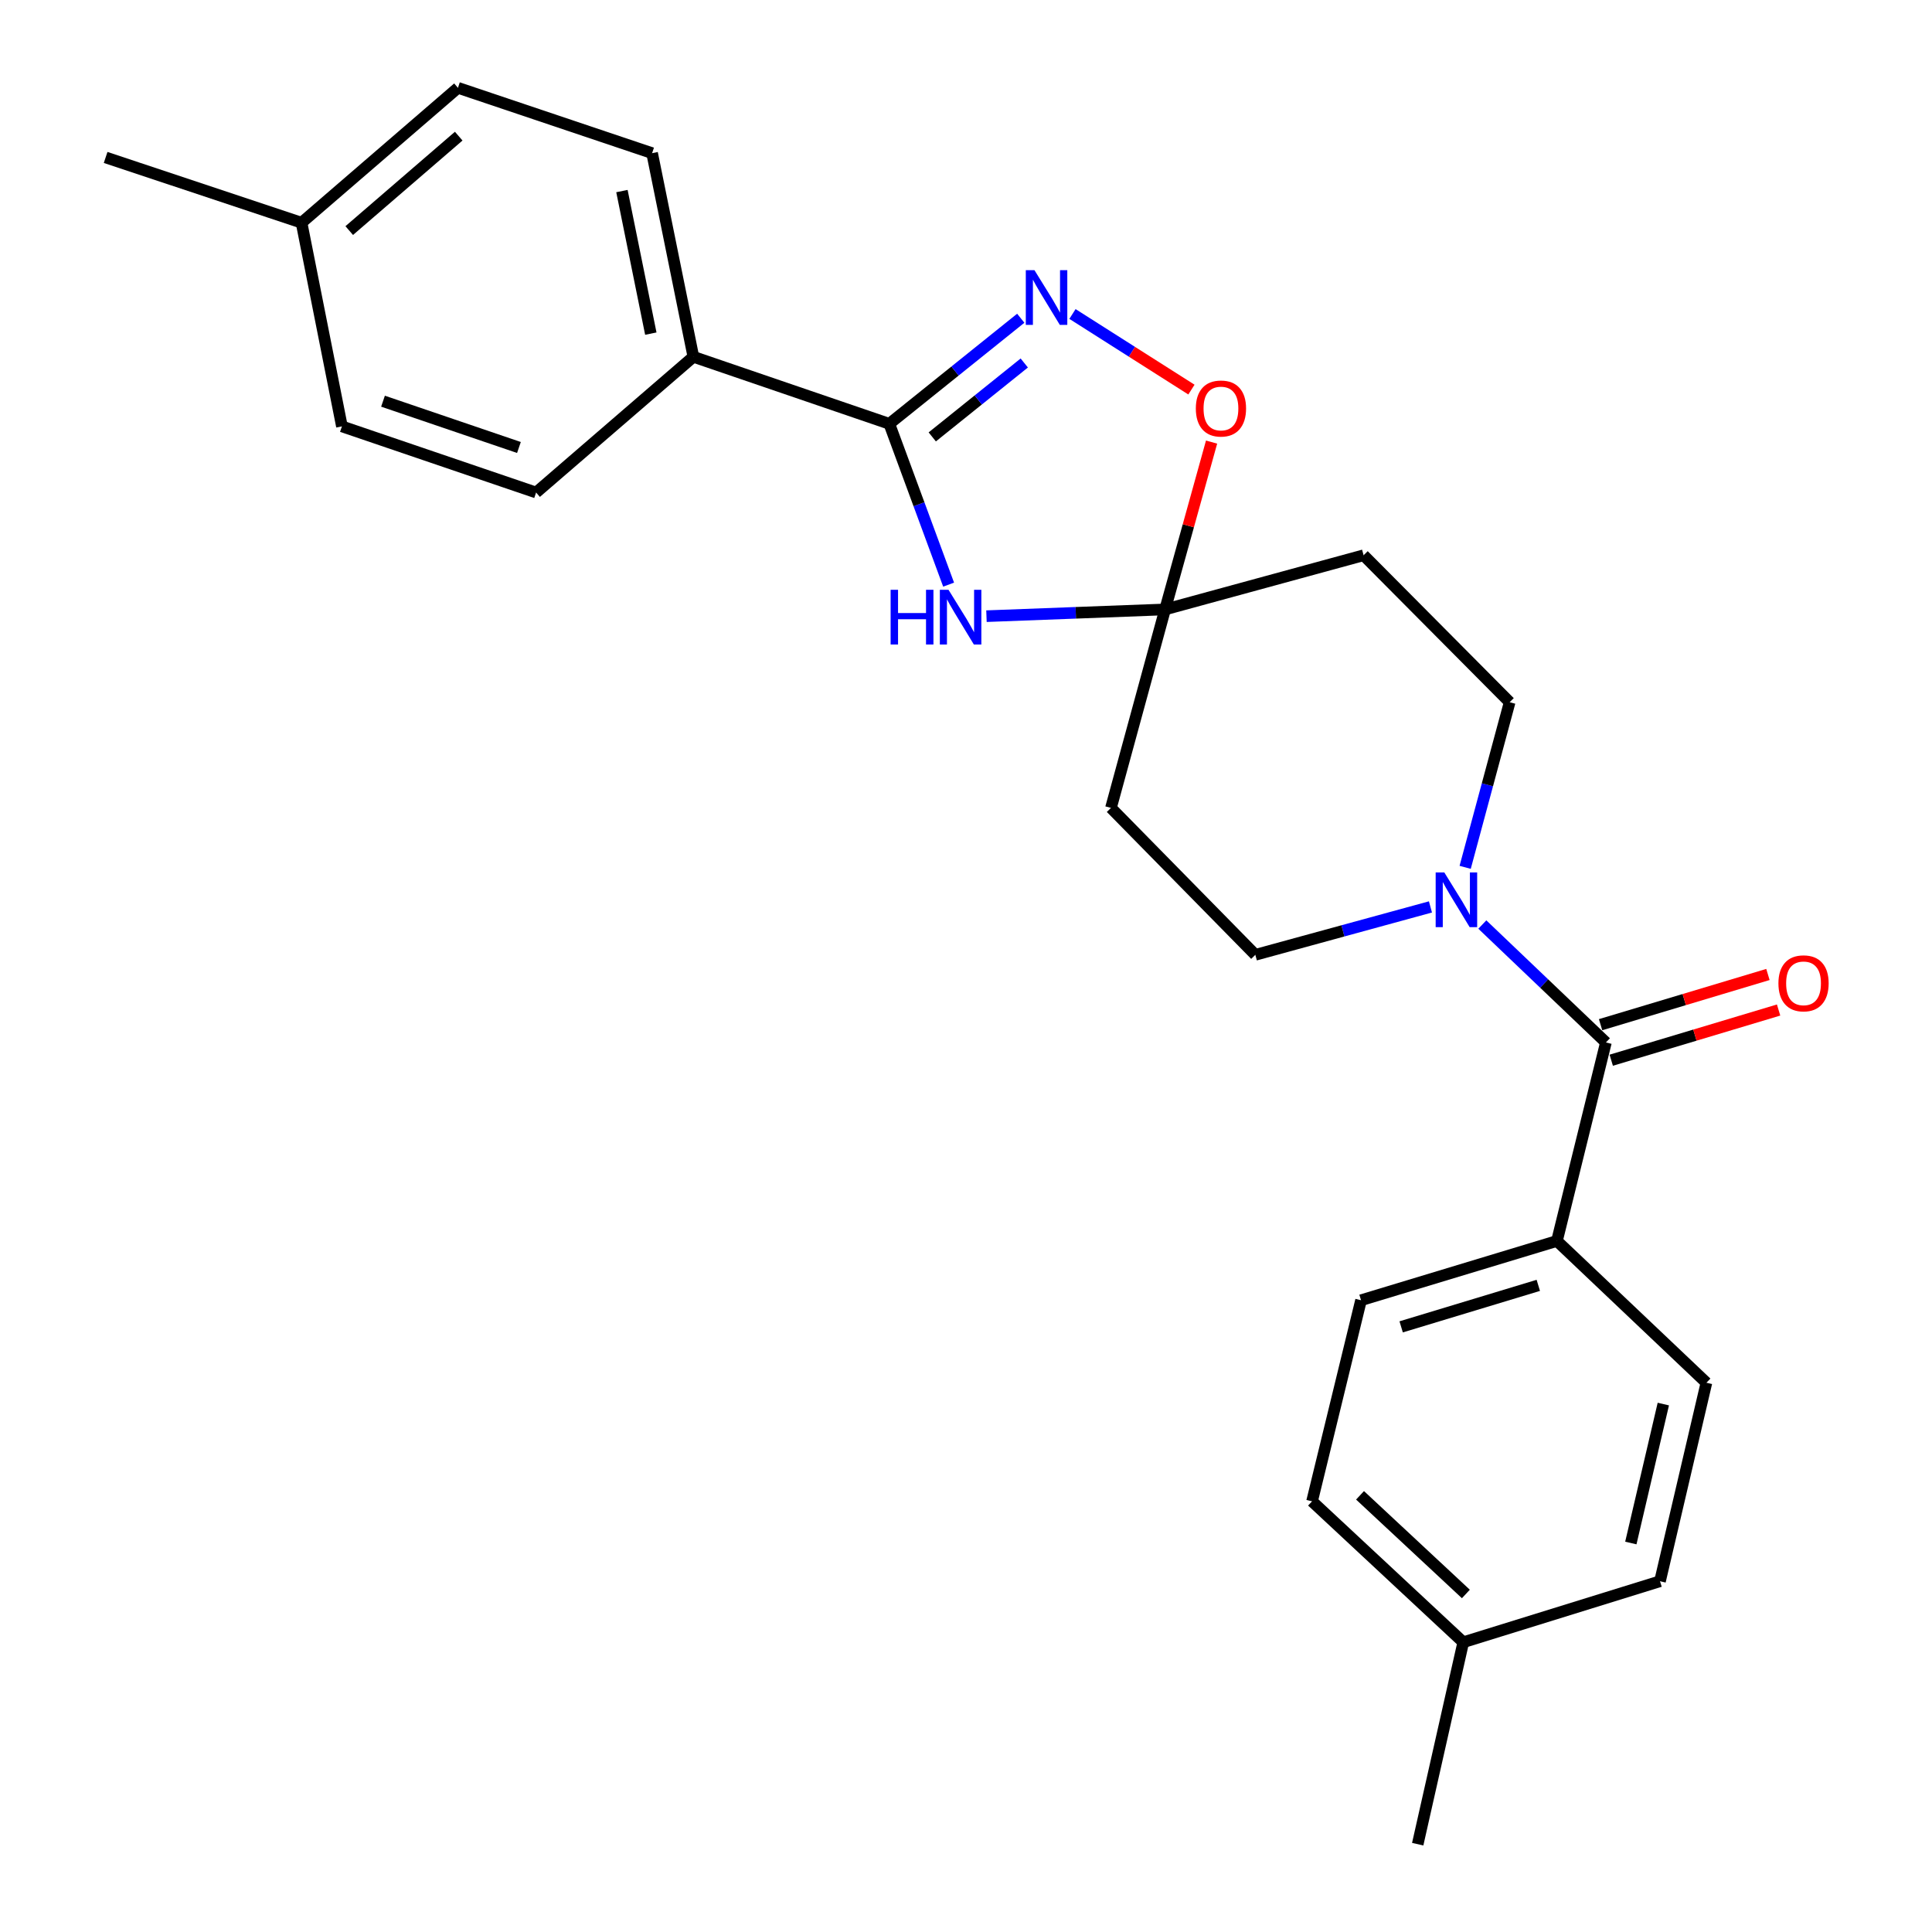 <?xml version='1.0' encoding='iso-8859-1'?>
<svg version='1.1' baseProfile='full'
              xmlns='http://www.w3.org/2000/svg'
                      xmlns:rdkit='http://www.rdkit.org/xml'
                      xmlns:xlink='http://www.w3.org/1999/xlink'
                  xml:space='preserve'
width='1000px' height='1000px' viewBox='0 0 1000 1000'>
<!-- END OF HEADER -->
<rect style='opacity:1.0;fill:#FFFFFF;stroke:none' width='1000' height='1000' x='0' y='0'> </rect>
<path class='bond-0' d='M 491.001,302.608 L 475.652,260.985' style='fill:none;fill-rule:evenodd;stroke:#0000FF;stroke-width:6px;stroke-linecap:butt;stroke-linejoin:miter;stroke-opacity:1' />
<path class='bond-0' d='M 475.652,260.985 L 460.304,219.363' style='fill:none;fill-rule:evenodd;stroke:#000000;stroke-width:6px;stroke-linecap:butt;stroke-linejoin:miter;stroke-opacity:1' />
<path class='bond-2' d='M 510.594,318.93 L 556.822,317.187' style='fill:none;fill-rule:evenodd;stroke:#0000FF;stroke-width:6px;stroke-linecap:butt;stroke-linejoin:miter;stroke-opacity:1' />
<path class='bond-2' d='M 556.822,317.187 L 603.049,315.444' style='fill:none;fill-rule:evenodd;stroke:#000000;stroke-width:6px;stroke-linecap:butt;stroke-linejoin:miter;stroke-opacity:1' />
<path class='bond-1' d='M 460.304,219.363 L 494.324,192.041' style='fill:none;fill-rule:evenodd;stroke:#000000;stroke-width:6px;stroke-linecap:butt;stroke-linejoin:miter;stroke-opacity:1' />
<path class='bond-1' d='M 494.324,192.041 L 528.344,164.718' style='fill:none;fill-rule:evenodd;stroke:#0000FF;stroke-width:6px;stroke-linecap:butt;stroke-linejoin:miter;stroke-opacity:1' />
<path class='bond-1' d='M 482.534,226.139 L 506.349,207.013' style='fill:none;fill-rule:evenodd;stroke:#000000;stroke-width:6px;stroke-linecap:butt;stroke-linejoin:miter;stroke-opacity:1' />
<path class='bond-1' d='M 506.349,207.013 L 530.163,187.887' style='fill:none;fill-rule:evenodd;stroke:#0000FF;stroke-width:6px;stroke-linecap:butt;stroke-linejoin:miter;stroke-opacity:1' />
<path class='bond-8' d='M 460.304,219.363 L 358.888,184.679' style='fill:none;fill-rule:evenodd;stroke:#000000;stroke-width:6px;stroke-linecap:butt;stroke-linejoin:miter;stroke-opacity:1' />
<path class='bond-25' d='M 555.108,162.521 L 585.896,182.087' style='fill:none;fill-rule:evenodd;stroke:#0000FF;stroke-width:6px;stroke-linecap:butt;stroke-linejoin:miter;stroke-opacity:1' />
<path class='bond-25' d='M 585.896,182.087 L 616.684,201.653' style='fill:none;fill-rule:evenodd;stroke:#FF0000;stroke-width:6px;stroke-linecap:butt;stroke-linejoin:miter;stroke-opacity:1' />
<path class='bond-5' d='M 603.049,315.444 L 615.08,272.133' style='fill:none;fill-rule:evenodd;stroke:#000000;stroke-width:6px;stroke-linecap:butt;stroke-linejoin:miter;stroke-opacity:1' />
<path class='bond-5' d='M 615.08,272.133 L 627.111,228.822' style='fill:none;fill-rule:evenodd;stroke:#FF0000;stroke-width:6px;stroke-linecap:butt;stroke-linejoin:miter;stroke-opacity:1' />
<path class='bond-6' d='M 603.049,315.444 L 705.798,287.397' style='fill:none;fill-rule:evenodd;stroke:#000000;stroke-width:6px;stroke-linecap:butt;stroke-linejoin:miter;stroke-opacity:1' />
<path class='bond-7' d='M 603.049,315.444 L 575.033,418.172' style='fill:none;fill-rule:evenodd;stroke:#000000;stroke-width:6px;stroke-linecap:butt;stroke-linejoin:miter;stroke-opacity:1' />
<path class='bond-3' d='M 831.218,539.57 L 799.235,509.055' style='fill:none;fill-rule:evenodd;stroke:#000000;stroke-width:6px;stroke-linecap:butt;stroke-linejoin:miter;stroke-opacity:1' />
<path class='bond-3' d='M 799.235,509.055 L 767.252,478.541' style='fill:none;fill-rule:evenodd;stroke:#0000FF;stroke-width:6px;stroke-linecap:butt;stroke-linejoin:miter;stroke-opacity:1' />
<path class='bond-9' d='M 831.218,539.57 L 805.869,642.319' style='fill:none;fill-rule:evenodd;stroke:#000000;stroke-width:6px;stroke-linecap:butt;stroke-linejoin:miter;stroke-opacity:1' />
<path class='bond-12' d='M 833.977,548.767 L 877.287,535.775' style='fill:none;fill-rule:evenodd;stroke:#000000;stroke-width:6px;stroke-linecap:butt;stroke-linejoin:miter;stroke-opacity:1' />
<path class='bond-12' d='M 877.287,535.775 L 920.597,522.784' style='fill:none;fill-rule:evenodd;stroke:#FF0000;stroke-width:6px;stroke-linecap:butt;stroke-linejoin:miter;stroke-opacity:1' />
<path class='bond-12' d='M 828.459,530.373 L 871.77,517.382' style='fill:none;fill-rule:evenodd;stroke:#000000;stroke-width:6px;stroke-linecap:butt;stroke-linejoin:miter;stroke-opacity:1' />
<path class='bond-12' d='M 871.77,517.382 L 915.08,504.39' style='fill:none;fill-rule:evenodd;stroke:#FF0000;stroke-width:6px;stroke-linecap:butt;stroke-linejoin:miter;stroke-opacity:1' />
<path class='bond-4' d='M 740.401,469.419 L 695.079,481.819' style='fill:none;fill-rule:evenodd;stroke:#0000FF;stroke-width:6px;stroke-linecap:butt;stroke-linejoin:miter;stroke-opacity:1' />
<path class='bond-4' d='M 695.079,481.819 L 649.756,494.218' style='fill:none;fill-rule:evenodd;stroke:#000000;stroke-width:6px;stroke-linecap:butt;stroke-linejoin:miter;stroke-opacity:1' />
<path class='bond-26' d='M 758.367,448.935 L 769.882,406.199' style='fill:none;fill-rule:evenodd;stroke:#0000FF;stroke-width:6px;stroke-linecap:butt;stroke-linejoin:miter;stroke-opacity:1' />
<path class='bond-26' d='M 769.882,406.199 L 781.396,363.464' style='fill:none;fill-rule:evenodd;stroke:#000000;stroke-width:6px;stroke-linecap:butt;stroke-linejoin:miter;stroke-opacity:1' />
<path class='bond-11' d='M 705.798,287.397 L 781.396,363.464' style='fill:none;fill-rule:evenodd;stroke:#000000;stroke-width:6px;stroke-linecap:butt;stroke-linejoin:miter;stroke-opacity:1' />
<path class='bond-10' d='M 575.033,418.172 L 649.756,494.218' style='fill:none;fill-rule:evenodd;stroke:#000000;stroke-width:6px;stroke-linecap:butt;stroke-linejoin:miter;stroke-opacity:1' />
<path class='bond-13' d='M 358.888,184.679 L 337.53,79.274' style='fill:none;fill-rule:evenodd;stroke:#000000;stroke-width:6px;stroke-linecap:butt;stroke-linejoin:miter;stroke-opacity:1' />
<path class='bond-13' d='M 336.863,172.682 L 321.912,98.898' style='fill:none;fill-rule:evenodd;stroke:#000000;stroke-width:6px;stroke-linecap:butt;stroke-linejoin:miter;stroke-opacity:1' />
<path class='bond-14' d='M 358.888,184.679 L 277.487,254.932' style='fill:none;fill-rule:evenodd;stroke:#000000;stroke-width:6px;stroke-linecap:butt;stroke-linejoin:miter;stroke-opacity:1' />
<path class='bond-15' d='M 805.869,642.319 L 704.465,673.002' style='fill:none;fill-rule:evenodd;stroke:#000000;stroke-width:6px;stroke-linecap:butt;stroke-linejoin:miter;stroke-opacity:1' />
<path class='bond-15' d='M 796.22,665.302 L 725.237,686.78' style='fill:none;fill-rule:evenodd;stroke:#000000;stroke-width:6px;stroke-linecap:butt;stroke-linejoin:miter;stroke-opacity:1' />
<path class='bond-16' d='M 805.869,642.319 L 883.238,715.708' style='fill:none;fill-rule:evenodd;stroke:#000000;stroke-width:6px;stroke-linecap:butt;stroke-linejoin:miter;stroke-opacity:1' />
<path class='bond-18' d='M 337.53,79.274 L 237.032,45.455' style='fill:none;fill-rule:evenodd;stroke:#000000;stroke-width:6px;stroke-linecap:butt;stroke-linejoin:miter;stroke-opacity:1' />
<path class='bond-17' d='M 277.487,254.932 L 176.978,220.697' style='fill:none;fill-rule:evenodd;stroke:#000000;stroke-width:6px;stroke-linecap:butt;stroke-linejoin:miter;stroke-opacity:1' />
<path class='bond-17' d='M 268.602,231.619 L 198.246,207.654' style='fill:none;fill-rule:evenodd;stroke:#000000;stroke-width:6px;stroke-linecap:butt;stroke-linejoin:miter;stroke-opacity:1' />
<path class='bond-19' d='M 704.465,673.002 L 679.116,777.084' style='fill:none;fill-rule:evenodd;stroke:#000000;stroke-width:6px;stroke-linecap:butt;stroke-linejoin:miter;stroke-opacity:1' />
<path class='bond-20' d='M 883.238,715.708 L 859.212,818.446' style='fill:none;fill-rule:evenodd;stroke:#000000;stroke-width:6px;stroke-linecap:butt;stroke-linejoin:miter;stroke-opacity:1' />
<path class='bond-20' d='M 860.935,726.746 L 844.117,798.663' style='fill:none;fill-rule:evenodd;stroke:#000000;stroke-width:6px;stroke-linecap:butt;stroke-linejoin:miter;stroke-opacity:1' />
<path class='bond-21' d='M 176.978,220.697 L 156.078,115.28' style='fill:none;fill-rule:evenodd;stroke:#000000;stroke-width:6px;stroke-linecap:butt;stroke-linejoin:miter;stroke-opacity:1' />
<path class='bond-27' d='M 237.032,45.455 L 156.078,115.28' style='fill:none;fill-rule:evenodd;stroke:#000000;stroke-width:6px;stroke-linecap:butt;stroke-linejoin:miter;stroke-opacity:1' />
<path class='bond-27' d='M 237.431,70.47 L 180.764,119.348' style='fill:none;fill-rule:evenodd;stroke:#000000;stroke-width:6px;stroke-linecap:butt;stroke-linejoin:miter;stroke-opacity:1' />
<path class='bond-28' d='M 679.116,777.084 L 757.381,850.025' style='fill:none;fill-rule:evenodd;stroke:#000000;stroke-width:6px;stroke-linecap:butt;stroke-linejoin:miter;stroke-opacity:1' />
<path class='bond-28' d='M 703.948,773.977 L 758.734,825.036' style='fill:none;fill-rule:evenodd;stroke:#000000;stroke-width:6px;stroke-linecap:butt;stroke-linejoin:miter;stroke-opacity:1' />
<path class='bond-22' d='M 859.212,818.446 L 757.381,850.025' style='fill:none;fill-rule:evenodd;stroke:#000000;stroke-width:6px;stroke-linecap:butt;stroke-linejoin:miter;stroke-opacity:1' />
<path class='bond-23' d='M 156.078,115.28 L 54.673,81.493' style='fill:none;fill-rule:evenodd;stroke:#000000;stroke-width:6px;stroke-linecap:butt;stroke-linejoin:miter;stroke-opacity:1' />
<path class='bond-24' d='M 757.381,850.025 L 733.803,954.545' style='fill:none;fill-rule:evenodd;stroke:#000000;stroke-width:6px;stroke-linecap:butt;stroke-linejoin:miter;stroke-opacity:1' />
<path  class='atom-0' d='M 460.986 305.274
L 464.826 305.274
L 464.826 317.314
L 479.306 317.314
L 479.306 305.274
L 483.146 305.274
L 483.146 333.594
L 479.306 333.594
L 479.306 320.514
L 464.826 320.514
L 464.826 333.594
L 460.986 333.594
L 460.986 305.274
' fill='#0000FF'/>
<path  class='atom-0' d='M 490.946 305.274
L 500.226 320.274
Q 501.146 321.754, 502.626 324.434
Q 504.106 327.114, 504.186 327.274
L 504.186 305.274
L 507.946 305.274
L 507.946 333.594
L 504.066 333.594
L 494.106 317.194
Q 492.946 315.274, 491.706 313.074
Q 490.506 310.874, 490.146 310.194
L 490.146 333.594
L 486.466 333.594
L 486.466 305.274
L 490.946 305.274
' fill='#0000FF'/>
<path  class='atom-2' d='M 535.434 139.837
L 544.714 154.837
Q 545.634 156.317, 547.114 158.997
Q 548.594 161.677, 548.674 161.837
L 548.674 139.837
L 552.434 139.837
L 552.434 168.157
L 548.554 168.157
L 538.594 151.757
Q 537.434 149.837, 536.194 147.637
Q 534.994 145.437, 534.634 144.757
L 534.634 168.157
L 530.954 168.157
L 530.954 139.837
L 535.434 139.837
' fill='#0000FF'/>
<path  class='atom-5' d='M 747.579 451.583
L 756.859 466.583
Q 757.779 468.063, 759.259 470.743
Q 760.739 473.423, 760.819 473.583
L 760.819 451.583
L 764.579 451.583
L 764.579 479.903
L 760.699 479.903
L 750.739 463.503
Q 749.579 461.583, 748.339 459.383
Q 747.139 457.183, 746.779 456.503
L 746.779 479.903
L 743.099 479.903
L 743.099 451.583
L 747.579 451.583
' fill='#0000FF'/>
<path  class='atom-6' d='M 618.961 211.442
Q 618.961 204.642, 622.321 200.842
Q 625.681 197.042, 631.961 197.042
Q 638.241 197.042, 641.601 200.842
Q 644.961 204.642, 644.961 211.442
Q 644.961 218.322, 641.561 222.242
Q 638.161 226.122, 631.961 226.122
Q 625.721 226.122, 622.321 222.242
Q 618.961 218.362, 618.961 211.442
M 631.961 222.922
Q 636.281 222.922, 638.601 220.042
Q 640.961 217.122, 640.961 211.442
Q 640.961 205.882, 638.601 203.082
Q 636.281 200.242, 631.961 200.242
Q 627.641 200.242, 625.281 203.042
Q 622.961 205.842, 622.961 211.442
Q 622.961 217.162, 625.281 220.042
Q 627.641 222.922, 631.961 222.922
' fill='#FF0000'/>
<path  class='atom-13' d='M 920.508 508.967
Q 920.508 502.167, 923.868 498.367
Q 927.228 494.567, 933.508 494.567
Q 939.788 494.567, 943.148 498.367
Q 946.508 502.167, 946.508 508.967
Q 946.508 515.847, 943.108 519.767
Q 939.708 523.647, 933.508 523.647
Q 927.268 523.647, 923.868 519.767
Q 920.508 515.887, 920.508 508.967
M 933.508 520.447
Q 937.828 520.447, 940.148 517.567
Q 942.508 514.647, 942.508 508.967
Q 942.508 503.407, 940.148 500.607
Q 937.828 497.767, 933.508 497.767
Q 929.188 497.767, 926.828 500.567
Q 924.508 503.367, 924.508 508.967
Q 924.508 514.687, 926.828 517.567
Q 929.188 520.447, 933.508 520.447
' fill='#FF0000'/>
</svg>
